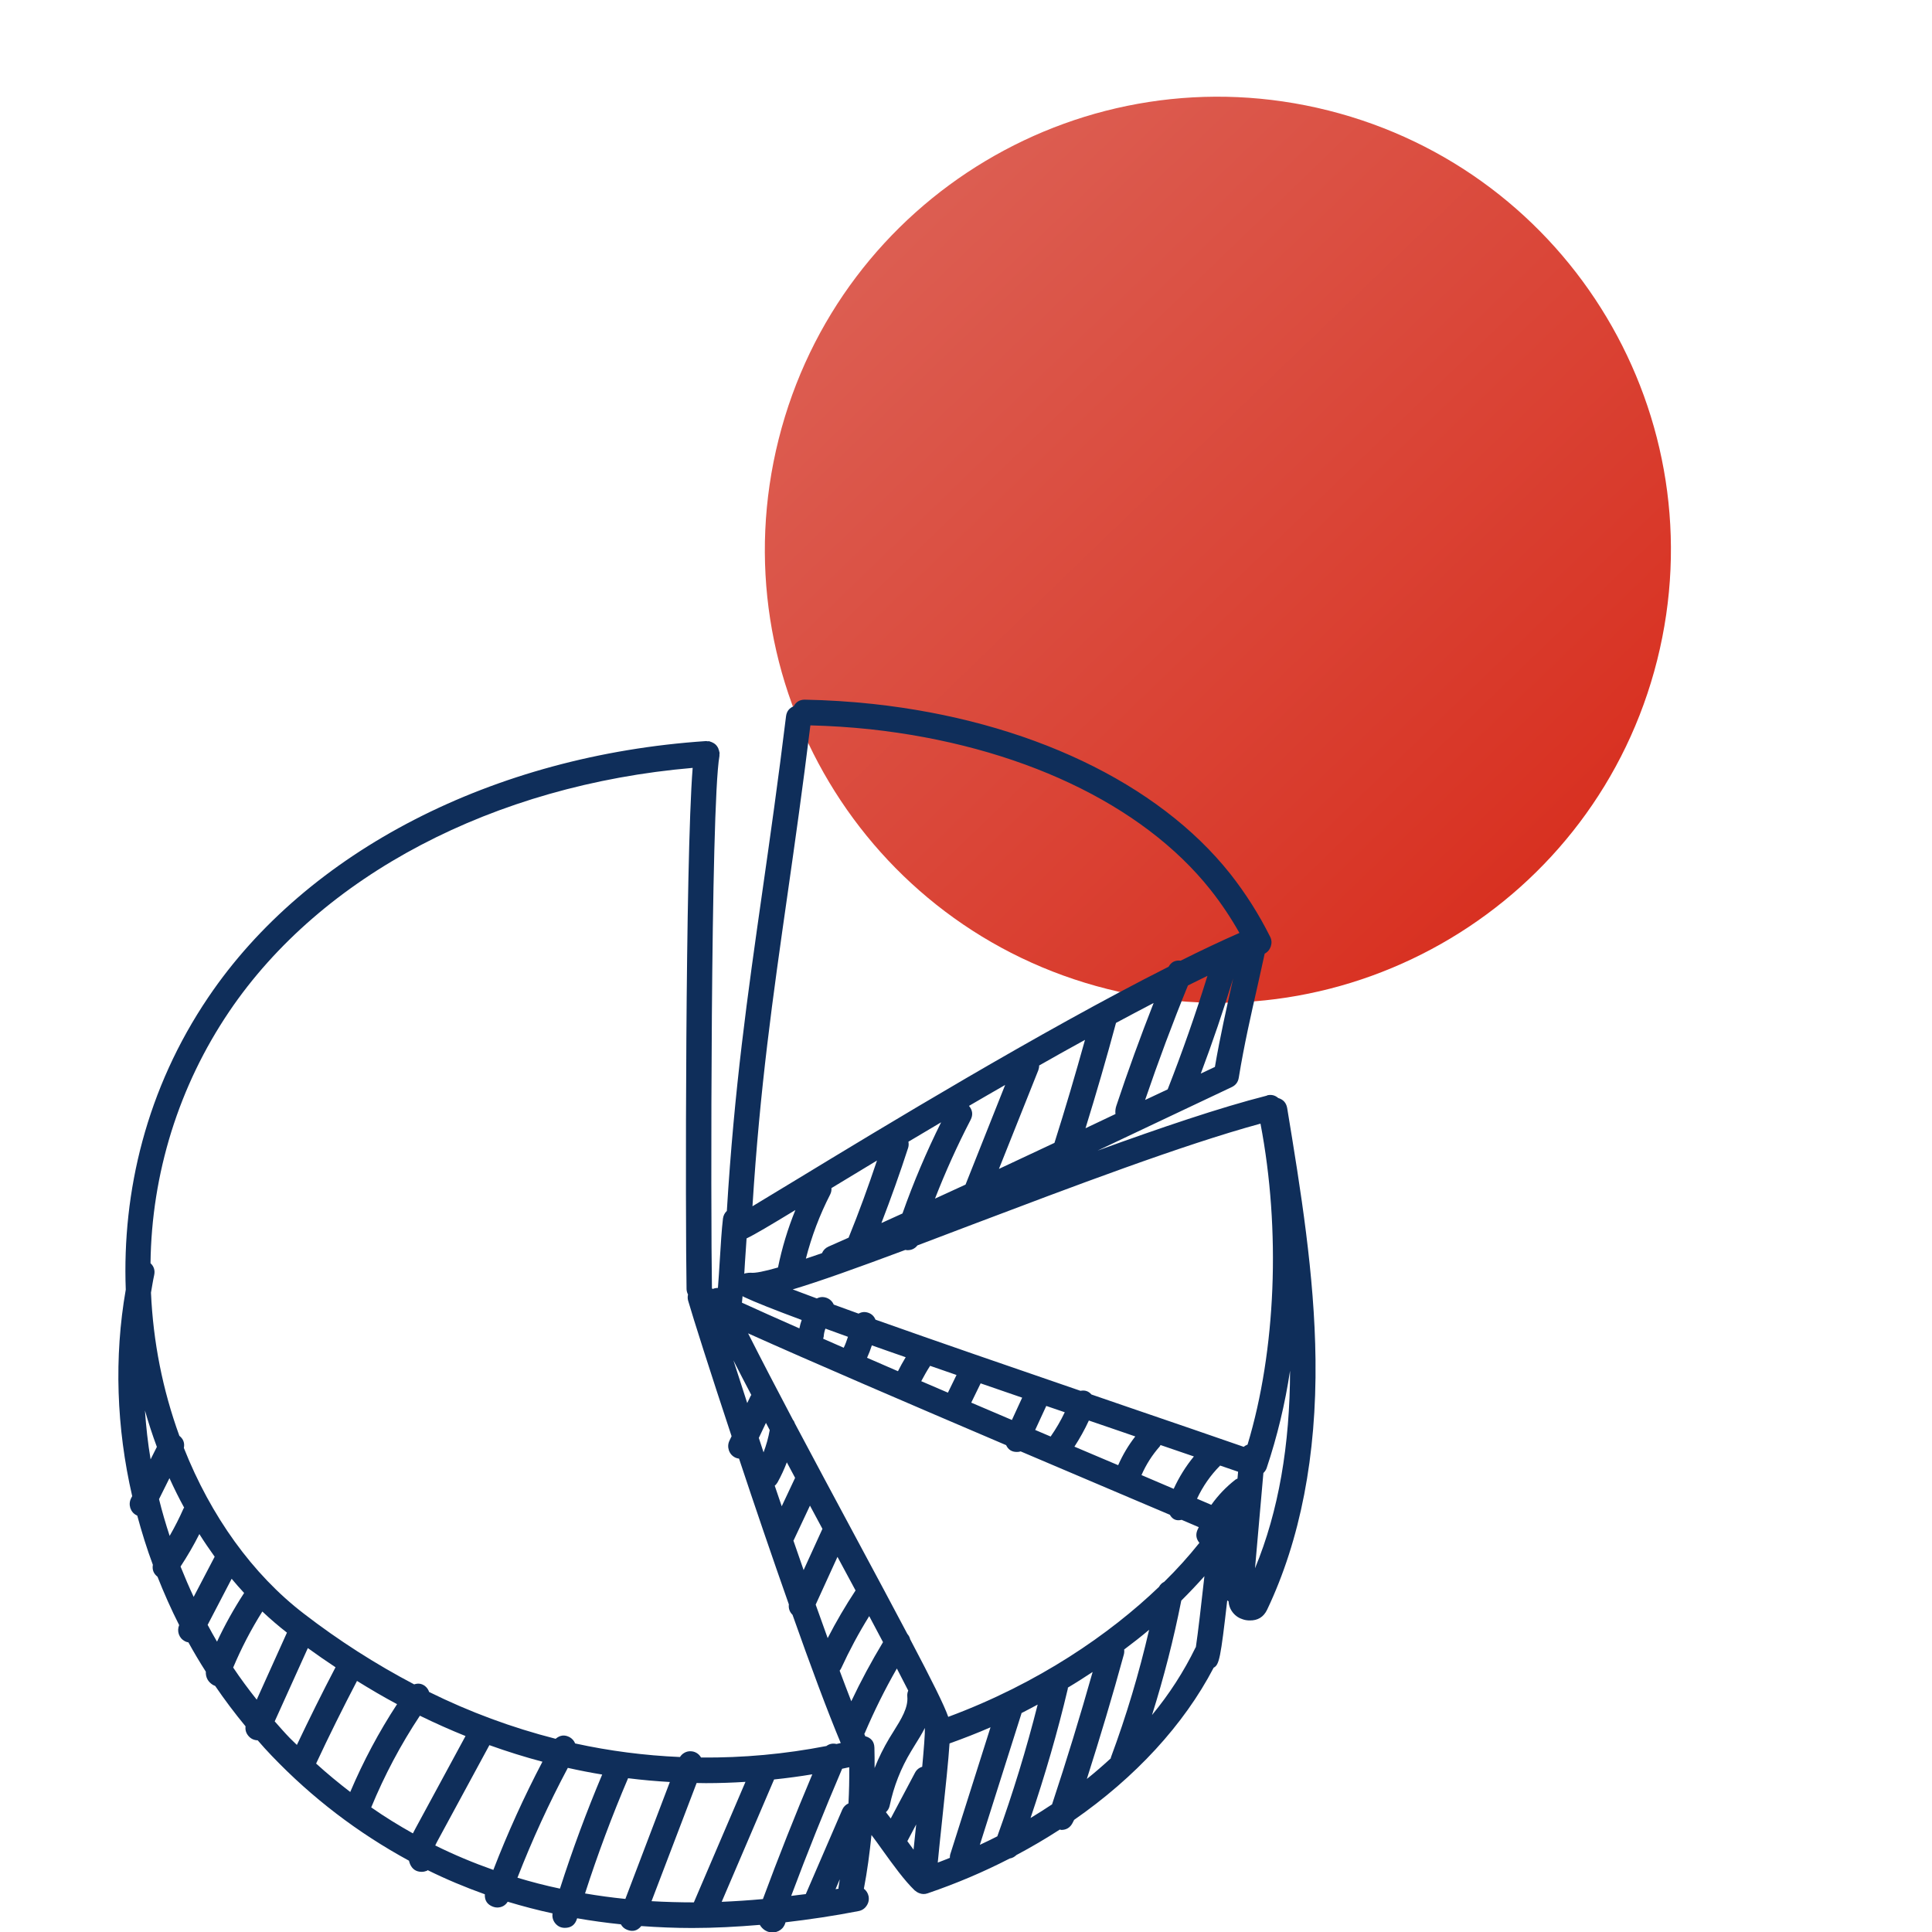 <svg width="42" height="42" viewBox="0 0 42 42" fill="none" xmlns="http://www.w3.org/2000/svg">
<g clip-path="url(#clip0_539_296)">
<path d="M36.025 14.353C37.351 9.079 34.151 3.729 28.878 2.402C23.604 1.075 18.253 4.275 16.927 9.549C15.6 14.823 18.8 20.174 24.073 21.5C29.347 22.827 34.698 19.627 36.025 14.353Z" fill="url(#paint0_linear_539_296)"/>
<path d="M27.982 24.087C27.961 23.973 27.896 23.902 27.788 23.87C27.72 23.811 27.645 23.792 27.557 23.809C27.549 23.813 27.541 23.816 27.533 23.82C26.525 24.076 25.224 24.518 23.861 25.013C24.333 24.791 24.797 24.571 25.252 24.354L26.776 23.633C26.864 23.591 26.915 23.523 26.93 23.427C27.044 22.726 27.194 22.066 27.353 21.366C27.398 21.156 27.445 20.943 27.493 20.732C27.559 20.697 27.604 20.642 27.627 20.571C27.65 20.499 27.645 20.429 27.611 20.363C27.369 19.878 27.08 19.423 26.745 18.997C25.173 17.015 22.338 15.668 18.973 15.303C18.483 15.251 17.987 15.219 17.49 15.21C17.383 15.212 17.304 15.259 17.254 15.354C17.158 15.392 17.102 15.464 17.088 15.569C16.917 16.968 16.744 18.183 16.576 19.359C16.248 21.656 15.963 23.657 15.801 26.324C15.753 26.37 15.726 26.424 15.717 26.488C15.689 26.719 15.668 27.061 15.647 27.404C15.635 27.612 15.621 27.818 15.607 27.999C15.568 27.998 15.532 28.005 15.497 28.02C15.49 28.017 15.483 28.013 15.477 28.01C15.45 26.501 15.446 17.521 15.64 16.435C15.64 16.424 15.64 16.412 15.64 16.402C15.642 16.391 15.643 16.379 15.643 16.369C15.643 16.36 15.64 16.355 15.638 16.348C15.635 16.328 15.629 16.309 15.622 16.292C15.619 16.276 15.612 16.262 15.603 16.246C15.577 16.199 15.539 16.164 15.488 16.141C15.472 16.133 15.457 16.127 15.439 16.122C15.432 16.12 15.425 16.115 15.418 16.113C15.406 16.113 15.394 16.113 15.383 16.115C15.373 16.112 15.362 16.112 15.352 16.11C10.723 16.419 6.676 18.501 4.528 21.68C3.183 23.668 2.654 25.905 2.734 28.036C2.477 29.503 2.531 31.039 2.874 32.525L2.849 32.572C2.816 32.64 2.811 32.71 2.833 32.783C2.858 32.855 2.903 32.909 2.971 32.942C2.975 32.946 2.98 32.946 2.984 32.948C3.081 33.307 3.192 33.666 3.323 34.017C3.305 34.123 3.338 34.209 3.424 34.277C3.565 34.633 3.721 34.986 3.895 35.328C3.867 35.395 3.866 35.461 3.888 35.527C3.913 35.596 3.955 35.645 4.018 35.678C4.042 35.692 4.068 35.699 4.096 35.704C4.215 35.92 4.341 36.132 4.474 36.34C4.47 36.467 4.522 36.563 4.631 36.63C4.645 36.638 4.662 36.645 4.678 36.651C4.884 36.953 5.104 37.246 5.338 37.529C5.328 37.609 5.35 37.679 5.403 37.74C5.455 37.8 5.522 37.831 5.602 37.833C5.701 37.947 5.801 38.06 5.908 38.17C6.784 39.085 7.778 39.845 8.891 40.45C8.898 40.476 8.905 40.502 8.915 40.526C8.964 40.636 9.048 40.692 9.167 40.692C9.205 40.692 9.242 40.684 9.279 40.67C9.286 40.666 9.291 40.659 9.298 40.656C9.701 40.855 10.115 41.028 10.54 41.18C10.533 41.314 10.592 41.403 10.716 41.45C10.748 41.462 10.779 41.468 10.81 41.468C10.91 41.466 10.985 41.424 11.037 41.342C11.357 41.438 11.682 41.524 12.012 41.595C12 41.677 12.021 41.751 12.073 41.814C12.127 41.878 12.197 41.91 12.279 41.91C12.416 41.91 12.503 41.843 12.543 41.712C12.545 41.709 12.545 41.705 12.547 41.702C12.857 41.756 13.175 41.8 13.497 41.833C13.528 41.889 13.574 41.929 13.633 41.952C13.755 42.001 13.858 41.973 13.94 41.871C14.304 41.897 14.671 41.913 15.046 41.913C15.526 41.913 16.019 41.887 16.518 41.845C16.546 41.894 16.585 41.934 16.632 41.964C16.693 42.002 16.759 42.016 16.829 42.008C16.901 41.999 16.962 41.967 17.011 41.915C17.042 41.878 17.065 41.836 17.076 41.789C17.596 41.728 18.124 41.651 18.665 41.545C18.738 41.531 18.798 41.492 18.84 41.428C18.882 41.365 18.896 41.297 18.882 41.221C18.868 41.155 18.834 41.101 18.78 41.059C18.854 40.673 18.906 40.282 18.945 39.891C19.025 39.997 19.105 40.107 19.184 40.219C19.418 40.544 19.659 40.879 19.886 41.097C19.89 41.101 19.895 41.103 19.9 41.106C19.917 41.122 19.937 41.134 19.959 41.145C19.966 41.148 19.975 41.152 19.982 41.155C20.043 41.18 20.103 41.181 20.164 41.16C20.169 41.159 20.172 41.157 20.178 41.155C20.787 40.947 21.378 40.697 21.951 40.402C22.006 40.394 22.054 40.367 22.096 40.327C22.422 40.154 22.736 39.969 23.039 39.773C23.049 39.775 23.061 39.779 23.072 39.781C23.182 39.781 23.264 39.73 23.315 39.632L23.351 39.562C24.677 38.64 25.734 37.501 26.384 36.254C26.506 36.191 26.535 36.046 26.679 34.792L26.708 34.811C26.714 34.904 26.745 34.986 26.803 35.058C26.86 35.129 26.934 35.178 27.021 35.204C27.068 35.22 27.117 35.227 27.168 35.227C27.342 35.23 27.468 35.154 27.545 34.996C28.268 33.477 28.623 31.645 28.598 29.556C28.577 27.709 28.275 25.869 27.982 24.087ZM25.991 35.814C25.734 36.341 25.418 36.83 25.044 37.283C25.301 36.465 25.514 35.636 25.68 34.796C25.861 34.616 26.029 34.438 26.183 34.265C26.122 34.815 26.041 35.52 25.997 35.807C25.996 35.81 25.992 35.812 25.991 35.814ZM22.403 39.522C22.715 38.6 22.99 37.658 23.213 36.713C23.215 36.705 23.213 36.696 23.215 36.687C23.4 36.577 23.578 36.462 23.753 36.347C23.482 37.306 23.187 38.27 22.871 39.225C22.719 39.326 22.562 39.426 22.403 39.522ZM21.301 40.105L22.204 37.255C22.206 37.25 22.204 37.244 22.206 37.241C22.326 37.18 22.441 37.119 22.558 37.056C22.314 38.022 22.02 38.982 21.681 39.92C21.556 39.983 21.43 40.046 21.301 40.105ZM18.228 41.059C18.207 41.062 18.185 41.066 18.164 41.069L18.256 40.853C18.246 40.912 18.239 40.974 18.228 41.033C18.227 41.042 18.228 41.05 18.228 41.059ZM17.2 41.215C17.547 40.287 17.919 39.36 18.307 38.451C18.359 38.441 18.41 38.429 18.462 38.418C18.464 38.68 18.459 38.942 18.445 39.204C18.384 39.232 18.338 39.278 18.311 39.339L17.517 41.176C17.411 41.19 17.306 41.2 17.2 41.215ZM15.689 41.344L16.828 38.684C17.114 38.654 17.39 38.617 17.659 38.572C17.282 39.466 16.922 40.374 16.585 41.284C16.283 41.312 15.984 41.331 15.689 41.344ZM24.249 24.218C24.032 24.321 23.816 24.424 23.598 24.527C23.832 23.769 24.055 23.004 24.261 22.237C24.537 22.089 24.81 21.944 25.079 21.804C24.791 22.539 24.518 23.287 24.268 24.04C24.249 24.097 24.242 24.157 24.249 24.218ZM22.923 24.845C22.522 25.034 22.118 25.224 21.716 25.411L22.572 23.266C22.584 23.233 22.591 23.198 22.59 23.163C22.922 22.974 23.255 22.787 23.587 22.606C23.378 23.357 23.157 24.108 22.923 24.845ZM20.99 25.752C20.766 25.855 20.544 25.956 20.326 26.057C20.553 25.474 20.81 24.904 21.098 24.349C21.156 24.239 21.145 24.136 21.065 24.041C21.323 23.891 21.585 23.738 21.851 23.586L20.99 25.752ZM19.619 26.38C19.465 26.45 19.311 26.52 19.161 26.588C19.369 26.047 19.566 25.498 19.743 24.95C19.755 24.908 19.757 24.864 19.748 24.82C19.979 24.683 20.216 24.543 20.459 24.398C20.139 25.042 19.858 25.703 19.619 26.38ZM18.448 26.906C18.3 26.972 18.153 27.037 18.01 27.1C17.944 27.13 17.898 27.177 17.869 27.243C17.748 27.285 17.631 27.325 17.519 27.362C17.643 26.876 17.82 26.41 18.049 25.963C18.07 25.921 18.078 25.875 18.075 25.828C18.377 25.645 18.709 25.444 19.065 25.229C18.876 25.793 18.672 26.356 18.448 26.906ZM18.434 29.061C18.408 29.142 18.379 29.222 18.342 29.299C18.19 29.233 18.04 29.166 17.895 29.103C17.9 29.087 17.904 29.072 17.907 29.054C17.91 28.997 17.923 28.939 17.944 28.883C18.101 28.941 18.265 29 18.434 29.061ZM19.689 29.505C19.628 29.605 19.573 29.706 19.521 29.809C19.292 29.709 19.069 29.613 18.849 29.517C18.889 29.43 18.924 29.339 18.953 29.247C19.191 29.33 19.435 29.418 19.689 29.505ZM24.352 31.114L24.68 31.227C24.53 31.419 24.406 31.629 24.308 31.852C24.008 31.725 23.69 31.59 23.357 31.449C23.475 31.267 23.58 31.079 23.671 30.881L24.352 31.114ZM25.309 34.387C25.26 34.411 25.222 34.448 25.196 34.497C24.125 35.524 22.574 36.596 20.614 37.323C20.527 37.073 20.267 36.549 19.786 35.636C19.776 35.592 19.755 35.554 19.725 35.52C19.425 34.951 19.046 34.244 18.574 33.365C18.151 32.577 17.703 31.742 17.28 30.944C17.271 30.915 17.257 30.888 17.238 30.866C16.885 30.197 16.55 29.554 16.263 28.986C17.603 29.589 19.811 30.537 21.872 31.416C21.919 31.517 21.999 31.566 22.109 31.564C22.136 31.564 22.164 31.561 22.188 31.552C23.033 31.912 23.844 32.256 24.548 32.555C24.871 32.693 25.166 32.818 25.432 32.93C25.489 33.032 25.575 33.068 25.688 33.04C25.823 33.098 25.949 33.152 26.06 33.199C26.05 33.222 26.038 33.243 26.029 33.266C25.989 33.365 26.005 33.458 26.074 33.54C25.837 33.837 25.582 34.12 25.309 34.387ZM19.425 37.639L19.334 37.786C19.21 37.994 19.102 38.21 19.013 38.436C19.013 38.289 19.014 38.142 19.009 37.995C19.006 37.863 18.939 37.779 18.81 37.744C18.803 37.727 18.796 37.711 18.789 37.693C18.793 37.688 18.796 37.684 18.798 37.679C19.004 37.196 19.236 36.727 19.497 36.272C19.587 36.444 19.671 36.607 19.744 36.752C19.727 36.792 19.72 36.836 19.724 36.879C19.748 37.122 19.591 37.374 19.425 37.639ZM26.902 32.144C26.887 32.149 26.873 32.156 26.859 32.165C26.656 32.322 26.481 32.506 26.333 32.714C26.238 32.673 26.136 32.63 26.022 32.581C26.148 32.312 26.315 32.071 26.525 31.86C26.661 31.907 26.791 31.952 26.915 31.994L26.902 32.144ZM25.515 32.366L24.815 32.067C24.915 31.838 25.047 31.631 25.212 31.444C25.218 31.435 25.224 31.425 25.229 31.414C25.482 31.501 25.723 31.584 25.954 31.662C25.777 31.877 25.631 32.113 25.515 32.366ZM22.84 31.229L22.504 31.086L22.745 30.564L23.147 30.701C23.06 30.885 22.957 31.061 22.84 31.229ZM21.998 30.869C21.706 30.745 21.411 30.619 21.114 30.492L21.318 30.073C21.617 30.176 21.919 30.28 22.221 30.384L21.998 30.869ZM20.607 30.275C20.413 30.191 20.22 30.109 20.027 30.026C20.087 29.912 20.15 29.8 20.22 29.692C20.408 29.756 20.6 29.825 20.794 29.891L20.607 30.275ZM17.378 28.878C16.894 28.665 16.468 28.474 16.129 28.319C16.134 28.275 16.138 28.228 16.143 28.177C16.148 28.181 16.153 28.183 16.159 28.186C16.162 28.188 16.164 28.192 16.169 28.193C16.41 28.307 16.854 28.482 17.428 28.695C17.407 28.754 17.39 28.815 17.378 28.878ZM16.913 27.554C16.622 27.638 16.412 27.681 16.319 27.668C16.316 27.668 16.311 27.669 16.307 27.669C16.288 27.668 16.269 27.669 16.25 27.673C16.234 27.674 16.22 27.676 16.204 27.68C16.195 27.683 16.188 27.687 16.18 27.69C16.185 27.606 16.19 27.523 16.195 27.439C16.206 27.259 16.218 27.082 16.23 26.922C16.414 26.834 16.726 26.648 17.291 26.305C17.126 26.71 17 27.126 16.913 27.554ZM16.333 30.326C16.328 30.333 16.323 30.34 16.318 30.347L16.244 30.501C16.136 30.167 16.035 29.856 15.944 29.573C16.066 29.814 16.197 30.067 16.333 30.326ZM16.651 30.932C16.677 30.984 16.705 31.037 16.733 31.089C16.704 31.255 16.658 31.416 16.599 31.573C16.564 31.466 16.529 31.362 16.496 31.259L16.651 30.932ZM16.904 32.224C16.981 32.085 17.048 31.94 17.105 31.79C17.165 31.901 17.226 32.013 17.285 32.127L16.994 32.745C16.943 32.595 16.892 32.446 16.842 32.298C16.868 32.277 16.887 32.252 16.904 32.224ZM17.248 33.491C17.25 33.486 17.254 33.482 17.256 33.479L17.608 32.731C17.699 32.901 17.79 33.068 17.879 33.236L17.47 34.132C17.395 33.919 17.322 33.706 17.248 33.491ZM18.206 33.845C18.337 34.088 18.468 34.333 18.599 34.575C18.379 34.909 18.176 35.255 17.993 35.611C17.909 35.374 17.821 35.131 17.732 34.883L18.206 33.845ZM18.286 36.268C18.466 35.877 18.669 35.498 18.896 35.133C18.999 35.327 19.1 35.515 19.196 35.699C18.945 36.116 18.714 36.544 18.506 36.984C18.426 36.776 18.34 36.554 18.253 36.319C18.267 36.303 18.277 36.285 18.286 36.268ZM19.259 39.395C19.303 39.356 19.329 39.309 19.341 39.253C19.43 38.832 19.584 38.439 19.806 38.072L19.89 37.934C19.963 37.817 20.04 37.695 20.106 37.564C20.11 37.699 20.083 38.027 20.048 38.408C19.977 38.43 19.924 38.474 19.89 38.54L19.364 39.532C19.329 39.485 19.294 39.438 19.259 39.395ZM19.917 39.662C19.898 39.854 19.877 40.041 19.86 40.21C19.816 40.151 19.771 40.088 19.725 40.025L19.917 39.662ZM20.48 39.578C20.558 38.837 20.618 38.275 20.642 37.901C20.948 37.791 21.245 37.676 21.533 37.55L20.656 40.317C20.651 40.341 20.648 40.364 20.649 40.388C20.562 40.423 20.475 40.458 20.386 40.491C20.41 40.231 20.445 39.911 20.48 39.578ZM24.431 35.969C24.441 35.933 24.443 35.896 24.438 35.859C24.626 35.718 24.81 35.575 24.981 35.43C24.763 36.373 24.487 37.298 24.149 38.207C24.148 38.212 24.149 38.219 24.148 38.224C23.98 38.378 23.809 38.528 23.627 38.673C23.914 37.772 24.186 36.867 24.431 35.969ZM27.121 31.404C27.091 31.416 27.063 31.431 27.038 31.453C26.364 31.218 25.491 30.92 24.53 30.591C24.27 30.502 24.001 30.41 23.727 30.315C23.664 30.242 23.585 30.216 23.489 30.235C21.998 29.723 20.37 29.163 19.032 28.688C19.002 28.614 18.951 28.565 18.878 28.539C18.805 28.513 18.733 28.518 18.665 28.557C18.478 28.49 18.298 28.424 18.125 28.361C18.094 28.291 18.043 28.242 17.97 28.214C17.896 28.188 17.827 28.192 17.757 28.227C17.568 28.157 17.392 28.092 17.233 28.031C17.818 27.856 18.632 27.564 19.682 27.172C19.697 27.175 19.713 27.178 19.729 27.178C19.818 27.178 19.89 27.143 19.944 27.074C20.316 26.934 20.71 26.784 21.137 26.621C23.29 25.806 25.711 24.887 27.402 24.427C27.845 26.744 27.739 29.355 27.121 31.404ZM25.016 23.855L24.894 23.912C25.18 23.074 25.491 22.239 25.825 21.423C25.968 21.352 26.109 21.282 26.249 21.214C25.992 22.043 25.702 22.871 25.384 23.682L25.016 23.855ZM26.411 23.194L26.104 23.339C26.361 22.656 26.595 21.965 26.808 21.271C26.668 21.895 26.523 22.538 26.411 23.194ZM17.121 19.437C17.284 18.297 17.451 17.118 17.617 15.769C18.049 15.78 18.483 15.808 18.913 15.853C22.134 16.203 24.832 17.474 26.315 19.343C26.549 19.638 26.759 19.953 26.944 20.281C26.544 20.457 26.114 20.66 25.667 20.884C25.55 20.87 25.461 20.913 25.404 21.016C22.607 22.428 19.161 24.522 17.331 25.634C16.953 25.863 16.609 26.073 16.358 26.223C16.52 23.643 16.8 21.683 17.121 19.437ZM4.982 21.991C6.985 19.027 10.737 17.064 15.058 16.693C14.896 18.709 14.899 26.579 14.925 28.026C14.927 28.067 14.938 28.106 14.957 28.141C14.947 28.186 14.947 28.23 14.959 28.274C15.067 28.647 15.434 29.804 15.904 31.222L15.858 31.318C15.825 31.388 15.822 31.458 15.846 31.531C15.872 31.603 15.919 31.655 15.988 31.688C16.012 31.699 16.038 31.706 16.066 31.709C16.403 32.726 16.782 33.837 17.149 34.878C17.139 34.967 17.165 35.042 17.229 35.105C17.615 36.198 17.986 37.196 18.277 37.892C18.246 37.899 18.214 37.906 18.185 37.913C18.104 37.894 18.031 37.908 17.965 37.957C17.065 38.132 16.157 38.215 15.24 38.207C15.217 38.167 15.186 38.133 15.146 38.109C15.105 38.084 15.062 38.072 15.015 38.071C14.967 38.069 14.924 38.079 14.882 38.102C14.84 38.125 14.807 38.156 14.782 38.196C14.014 38.163 13.254 38.065 12.503 37.901C12.48 37.843 12.442 37.8 12.389 37.768C12.278 37.706 12.175 37.718 12.079 37.8C11.127 37.557 10.21 37.218 9.329 36.782C9.312 36.729 9.28 36.685 9.237 36.651C9.165 36.598 9.088 36.588 9.004 36.617C8.161 36.174 7.361 35.662 6.606 35.08C5.488 34.223 4.582 32.956 3.997 31.477C4.018 31.369 3.985 31.281 3.899 31.213C3.534 30.207 3.33 29.17 3.282 28.101C3.305 27.973 3.324 27.844 3.352 27.718C3.373 27.617 3.347 27.531 3.272 27.461C3.284 26.485 3.436 25.531 3.726 24.599C4.018 23.668 4.437 22.798 4.982 21.991ZM6.872 38.338C7.153 37.735 7.452 37.134 7.761 36.542C8.052 36.722 8.342 36.893 8.632 37.047C8.236 37.653 7.897 38.289 7.614 38.956C7.361 38.761 7.111 38.556 6.872 38.338ZM6.301 37.784C6.187 37.667 6.08 37.543 5.972 37.421L6.692 35.828C6.893 35.973 7.094 36.113 7.294 36.245C7.003 36.801 6.723 37.367 6.454 37.933C6.404 37.882 6.351 37.837 6.301 37.784ZM4.514 35.323L5.036 34.321C5.125 34.427 5.214 34.53 5.307 34.63C5.087 34.968 4.889 35.321 4.718 35.688C4.646 35.568 4.58 35.445 4.514 35.323ZM4.004 32.776C3.998 32.783 3.991 32.789 3.988 32.797C3.899 33 3.798 33.197 3.688 33.389C3.602 33.126 3.523 32.859 3.457 32.59L3.684 32.134C3.784 32.354 3.89 32.569 4.004 32.776ZM4.334 33.349C4.44 33.519 4.552 33.681 4.667 33.842C4.666 33.844 4.664 33.844 4.664 33.847L4.21 34.715C4.109 34.499 4.014 34.277 3.925 34.055C4.075 33.826 4.212 33.592 4.334 33.349ZM5.703 35.033C5.876 35.196 6.054 35.349 6.238 35.492L5.581 36.949C5.401 36.722 5.23 36.492 5.069 36.251C5.247 35.828 5.459 35.421 5.703 35.033ZM9.128 37.298C9.462 37.461 9.792 37.608 10.12 37.74L9.031 39.751C9.015 39.781 8.996 39.817 8.976 39.856C8.667 39.683 8.363 39.496 8.07 39.291C8.358 38.593 8.711 37.927 9.128 37.298ZM9.514 40.015L10.639 37.938C11.029 38.078 11.413 38.198 11.792 38.298C11.392 39.061 11.036 39.845 10.725 40.65C10.293 40.498 9.872 40.322 9.462 40.119C9.476 40.088 9.493 40.053 9.514 40.015ZM12.344 38.432C12.595 38.488 12.845 38.537 13.091 38.577C12.749 39.388 12.442 40.219 12.173 41.057C11.858 40.991 11.551 40.911 11.249 40.82C11.567 40.002 11.932 39.206 12.344 38.432ZM3.151 30.663C3.228 30.932 3.314 31.196 3.41 31.454L3.274 31.725C3.214 31.372 3.176 31.018 3.151 30.663ZM13.654 38.657C13.963 38.696 14.265 38.722 14.562 38.739L13.595 41.281C13.298 41.251 13.004 41.211 12.718 41.162C12.992 40.313 13.305 39.475 13.654 38.657ZM14.164 41.33L15.144 38.761C15.212 38.761 15.28 38.764 15.346 38.764C15.64 38.764 15.926 38.754 16.206 38.736L15.084 41.356C14.774 41.356 14.466 41.347 14.164 41.33ZM27.283 34.093L27.465 32.022C27.496 31.992 27.521 31.957 27.535 31.917C27.767 31.225 27.936 30.518 28.045 29.797C28.041 31.411 27.797 32.852 27.283 34.093Z" fill="#0F2E5A"/>
</g>
<defs>
<linearGradient id="paint0_linear_539_296" x1="15.508" y1="-7.561" x2="42.462" y2="20.392" gradientUnits="userSpaceOnUse">
<stop offset="0.018" stop-color="#DE776D"/>
<stop offset="1" stop-color="#D7200F"/>
</linearGradient>
<clipPath id="clip0_539_296">
<rect width="42" height="42" fill="white"/>
</clipPath>
</defs>
</svg>
